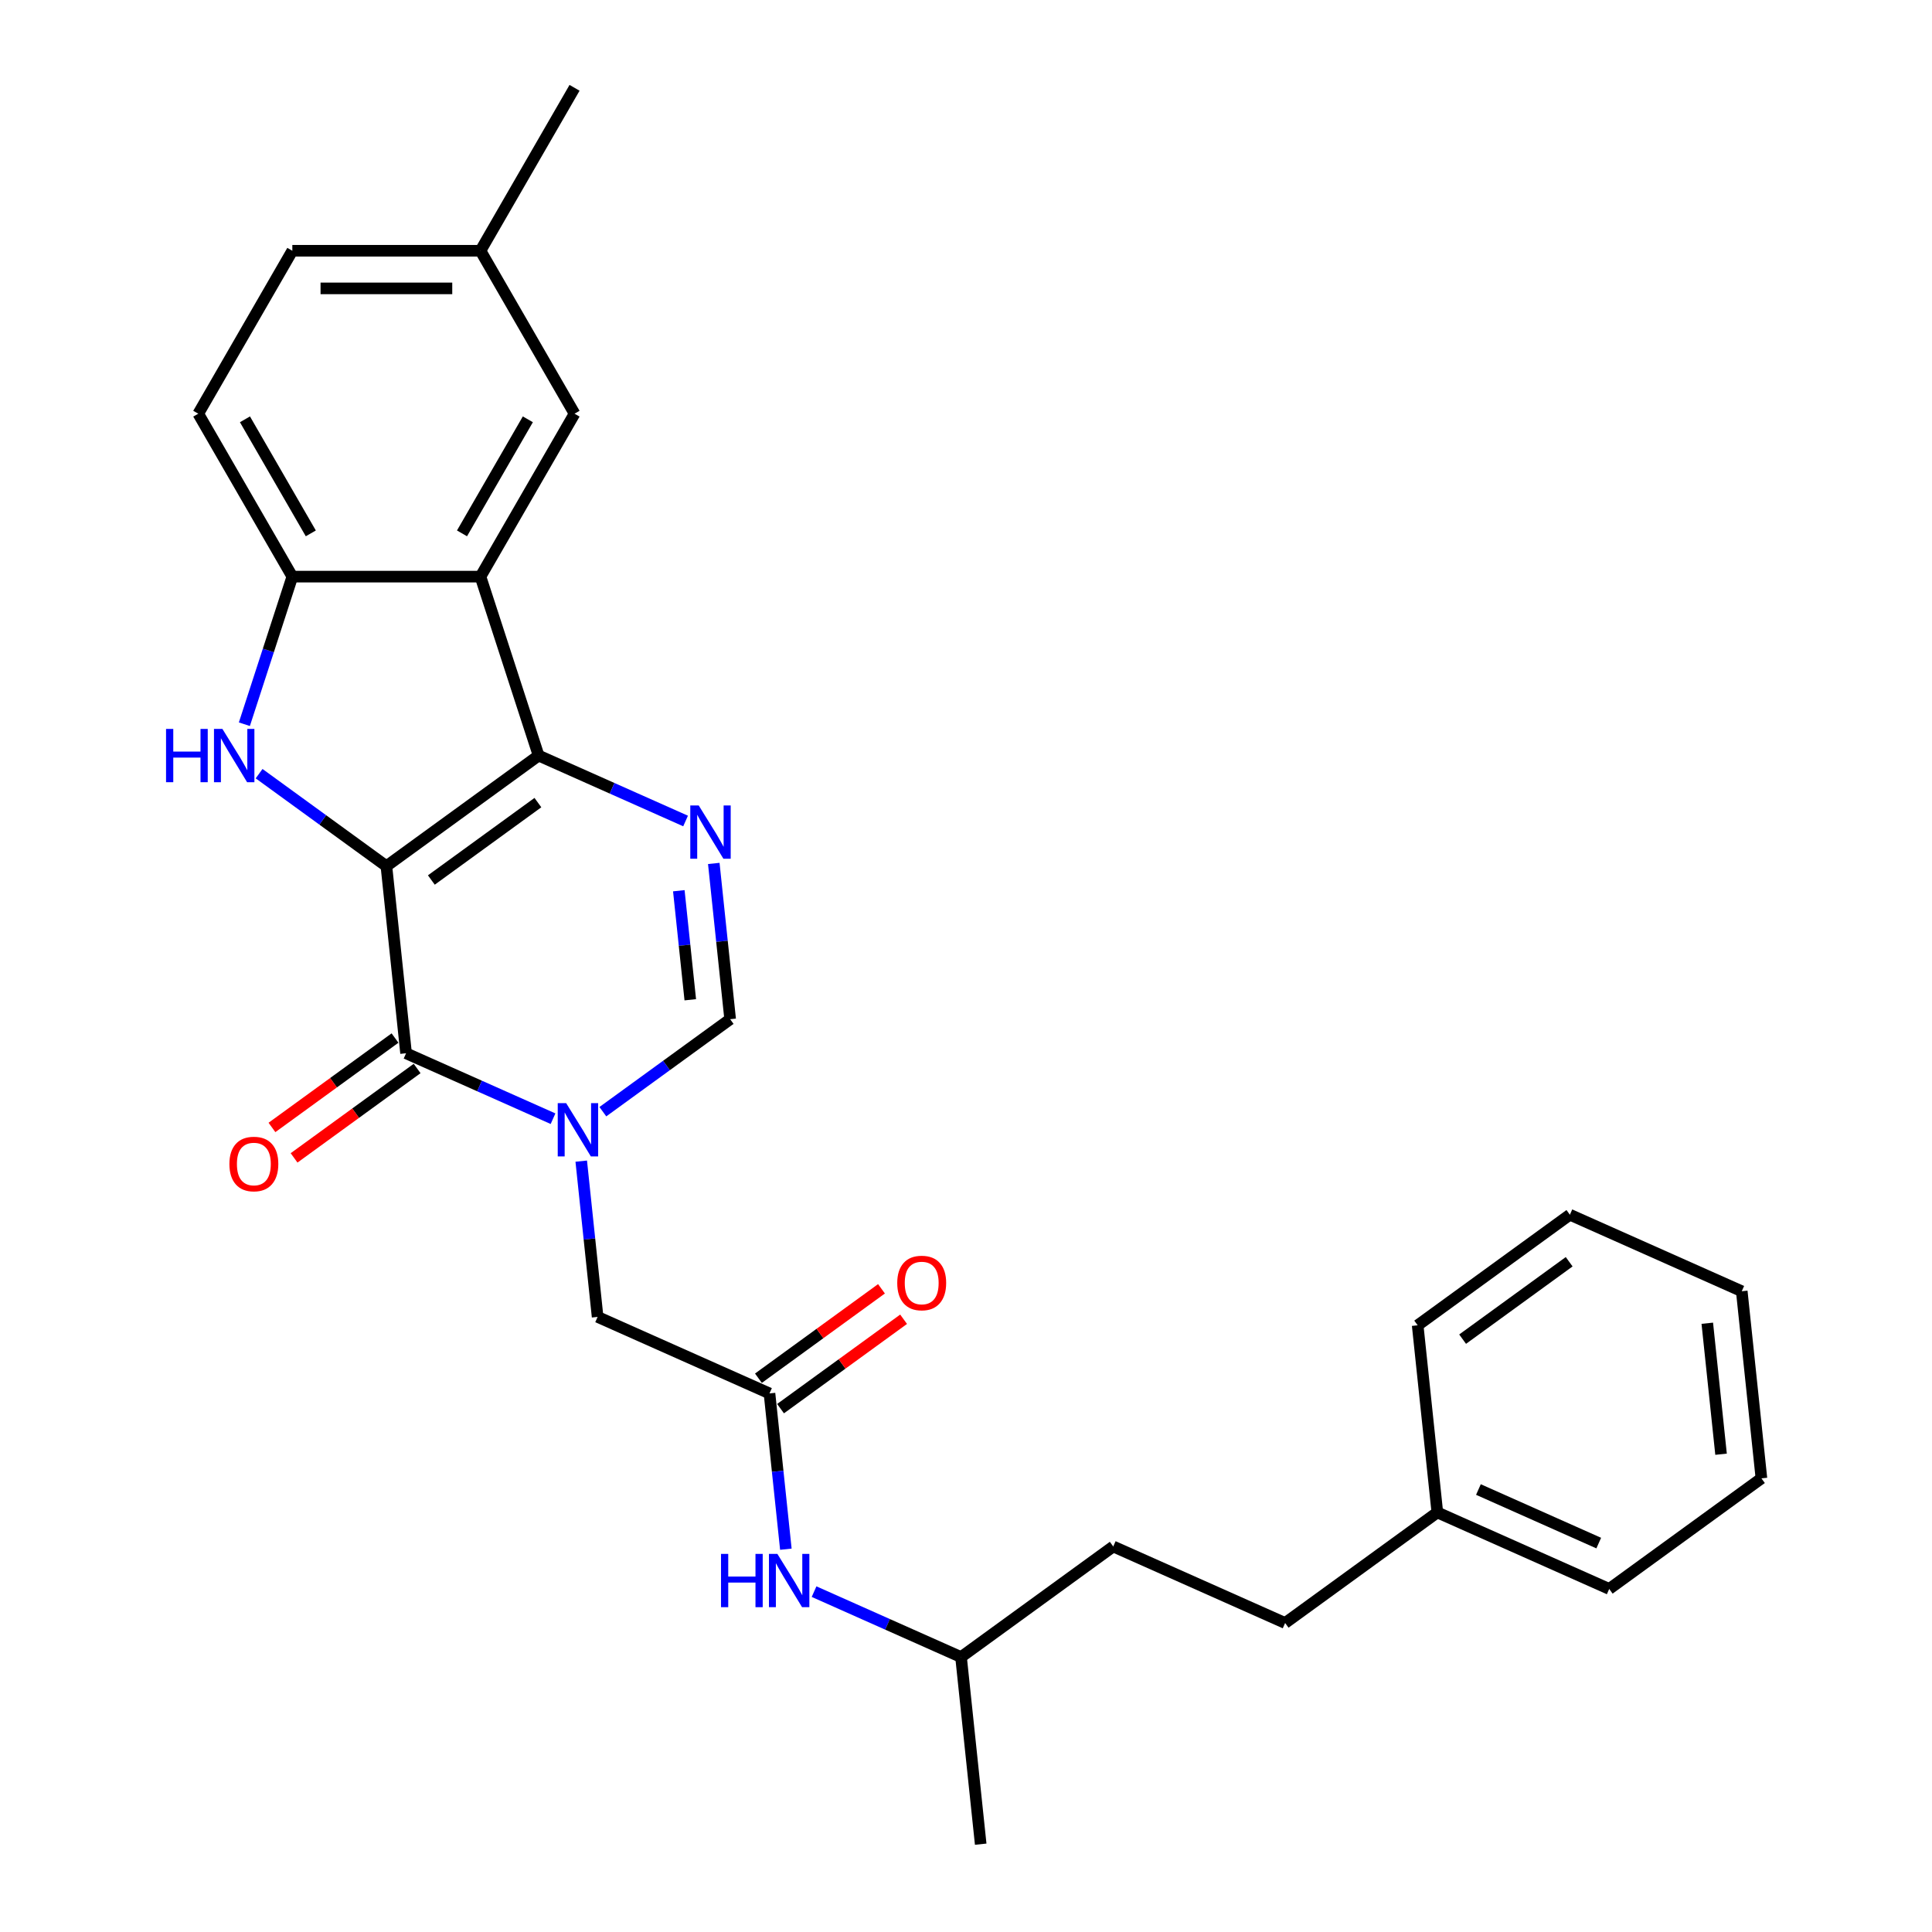 <?xml version='1.0' encoding='iso-8859-1'?>
<svg version='1.1' baseProfile='full'
              xmlns='http://www.w3.org/2000/svg'
                      xmlns:rdkit='http://www.rdkit.org/xml'
                      xmlns:xlink='http://www.w3.org/1999/xlink'
                  xml:space='preserve'
width='1000px' height='1000px' viewBox='0 0 1000 1000'>
<!-- END OF HEADER -->
<rect style='opacity:1.0;fill:#FFFFFF;stroke:none' width='1000' height='1000' x='0' y='0'> </rect>
<path class='bond-0' d='M 200.001,448.32 L 278.785,391.08' style='fill:none;fill-rule:evenodd;stroke:#000000;stroke-width:6px;stroke-linecap:butt;stroke-linejoin:miter;stroke-opacity:1' />
<path class='bond-0' d='M 223.267,455.491 L 278.416,415.423' style='fill:none;fill-rule:evenodd;stroke:#000000;stroke-width:6px;stroke-linecap:butt;stroke-linejoin:miter;stroke-opacity:1' />
<path class='bond-1' d='M 200.001,448.32 L 210.18,545.169' style='fill:none;fill-rule:evenodd;stroke:#000000;stroke-width:6px;stroke-linecap:butt;stroke-linejoin:miter;stroke-opacity:1' />
<path class='bond-3' d='M 200.001,448.32 L 167.055,424.384' style='fill:none;fill-rule:evenodd;stroke:#000000;stroke-width:6px;stroke-linecap:butt;stroke-linejoin:miter;stroke-opacity:1' />
<path class='bond-3' d='M 167.055,424.384 L 134.11,400.447' style='fill:none;fill-rule:evenodd;stroke:#0000FF;stroke-width:6px;stroke-linecap:butt;stroke-linejoin:miter;stroke-opacity:1' />
<path class='bond-4' d='M 278.785,391.08 L 316.82,408.014' style='fill:none;fill-rule:evenodd;stroke:#000000;stroke-width:6px;stroke-linecap:butt;stroke-linejoin:miter;stroke-opacity:1' />
<path class='bond-4' d='M 316.82,408.014 L 354.856,424.948' style='fill:none;fill-rule:evenodd;stroke:#0000FF;stroke-width:6px;stroke-linecap:butt;stroke-linejoin:miter;stroke-opacity:1' />
<path class='bond-5' d='M 278.785,391.08 L 248.692,298.463' style='fill:none;fill-rule:evenodd;stroke:#000000;stroke-width:6px;stroke-linecap:butt;stroke-linejoin:miter;stroke-opacity:1' />
<path class='bond-2' d='M 210.18,545.169 L 248.215,562.104' style='fill:none;fill-rule:evenodd;stroke:#000000;stroke-width:6px;stroke-linecap:butt;stroke-linejoin:miter;stroke-opacity:1' />
<path class='bond-2' d='M 248.215,562.104 L 286.25,579.038' style='fill:none;fill-rule:evenodd;stroke:#0000FF;stroke-width:6px;stroke-linecap:butt;stroke-linejoin:miter;stroke-opacity:1' />
<path class='bond-11' d='M 204.456,537.291 L 172.611,560.428' style='fill:none;fill-rule:evenodd;stroke:#000000;stroke-width:6px;stroke-linecap:butt;stroke-linejoin:miter;stroke-opacity:1' />
<path class='bond-11' d='M 172.611,560.428 L 140.766,583.564' style='fill:none;fill-rule:evenodd;stroke:#FF0000;stroke-width:6px;stroke-linecap:butt;stroke-linejoin:miter;stroke-opacity:1' />
<path class='bond-11' d='M 215.904,553.048 L 184.059,576.185' style='fill:none;fill-rule:evenodd;stroke:#000000;stroke-width:6px;stroke-linecap:butt;stroke-linejoin:miter;stroke-opacity:1' />
<path class='bond-11' d='M 184.059,576.185 L 152.214,599.321' style='fill:none;fill-rule:evenodd;stroke:#FF0000;stroke-width:6px;stroke-linecap:butt;stroke-linejoin:miter;stroke-opacity:1' />
<path class='bond-6' d='M 312.037,575.411 L 344.983,551.475' style='fill:none;fill-rule:evenodd;stroke:#0000FF;stroke-width:6px;stroke-linecap:butt;stroke-linejoin:miter;stroke-opacity:1' />
<path class='bond-6' d='M 344.983,551.475 L 377.928,527.538' style='fill:none;fill-rule:evenodd;stroke:#000000;stroke-width:6px;stroke-linecap:butt;stroke-linejoin:miter;stroke-opacity:1' />
<path class='bond-9' d='M 300.849,601.003 L 305.086,641.315' style='fill:none;fill-rule:evenodd;stroke:#0000FF;stroke-width:6px;stroke-linecap:butt;stroke-linejoin:miter;stroke-opacity:1' />
<path class='bond-9' d='M 305.086,641.315 L 309.323,681.628' style='fill:none;fill-rule:evenodd;stroke:#000000;stroke-width:6px;stroke-linecap:butt;stroke-linejoin:miter;stroke-opacity:1' />
<path class='bond-7' d='M 126.488,374.856 L 138.899,336.659' style='fill:none;fill-rule:evenodd;stroke:#0000FF;stroke-width:6px;stroke-linecap:butt;stroke-linejoin:miter;stroke-opacity:1' />
<path class='bond-7' d='M 138.899,336.659 L 151.309,298.463' style='fill:none;fill-rule:evenodd;stroke:#000000;stroke-width:6px;stroke-linecap:butt;stroke-linejoin:miter;stroke-opacity:1' />
<path class='bond-29' d='M 369.454,446.913 L 373.691,487.226' style='fill:none;fill-rule:evenodd;stroke:#0000FF;stroke-width:6px;stroke-linecap:butt;stroke-linejoin:miter;stroke-opacity:1' />
<path class='bond-29' d='M 373.691,487.226 L 377.928,527.538' style='fill:none;fill-rule:evenodd;stroke:#000000;stroke-width:6px;stroke-linecap:butt;stroke-linejoin:miter;stroke-opacity:1' />
<path class='bond-29' d='M 351.355,461.042 L 354.321,489.261' style='fill:none;fill-rule:evenodd;stroke:#0000FF;stroke-width:6px;stroke-linecap:butt;stroke-linejoin:miter;stroke-opacity:1' />
<path class='bond-29' d='M 354.321,489.261 L 357.287,517.48' style='fill:none;fill-rule:evenodd;stroke:#000000;stroke-width:6px;stroke-linecap:butt;stroke-linejoin:miter;stroke-opacity:1' />
<path class='bond-10' d='M 248.692,298.463 L 297.384,214.127' style='fill:none;fill-rule:evenodd;stroke:#000000;stroke-width:6px;stroke-linecap:butt;stroke-linejoin:miter;stroke-opacity:1' />
<path class='bond-10' d='M 239.129,276.074 L 273.213,217.039' style='fill:none;fill-rule:evenodd;stroke:#000000;stroke-width:6px;stroke-linecap:butt;stroke-linejoin:miter;stroke-opacity:1' />
<path class='bond-28' d='M 248.692,298.463 L 151.309,298.463' style='fill:none;fill-rule:evenodd;stroke:#000000;stroke-width:6px;stroke-linecap:butt;stroke-linejoin:miter;stroke-opacity:1' />
<path class='bond-14' d='M 151.309,298.463 L 102.618,214.127' style='fill:none;fill-rule:evenodd;stroke:#000000;stroke-width:6px;stroke-linecap:butt;stroke-linejoin:miter;stroke-opacity:1' />
<path class='bond-14' d='M 160.873,276.074 L 126.789,217.039' style='fill:none;fill-rule:evenodd;stroke:#000000;stroke-width:6px;stroke-linecap:butt;stroke-linejoin:miter;stroke-opacity:1' />
<path class='bond-8' d='M 398.287,721.237 L 309.323,681.628' style='fill:none;fill-rule:evenodd;stroke:#000000;stroke-width:6px;stroke-linecap:butt;stroke-linejoin:miter;stroke-opacity:1' />
<path class='bond-12' d='M 398.287,721.237 L 402.524,761.55' style='fill:none;fill-rule:evenodd;stroke:#000000;stroke-width:6px;stroke-linecap:butt;stroke-linejoin:miter;stroke-opacity:1' />
<path class='bond-12' d='M 402.524,761.55 L 406.761,801.863' style='fill:none;fill-rule:evenodd;stroke:#0000FF;stroke-width:6px;stroke-linecap:butt;stroke-linejoin:miter;stroke-opacity:1' />
<path class='bond-13' d='M 404.011,729.116 L 435.856,705.979' style='fill:none;fill-rule:evenodd;stroke:#000000;stroke-width:6px;stroke-linecap:butt;stroke-linejoin:miter;stroke-opacity:1' />
<path class='bond-13' d='M 435.856,705.979 L 467.701,682.842' style='fill:none;fill-rule:evenodd;stroke:#FF0000;stroke-width:6px;stroke-linecap:butt;stroke-linejoin:miter;stroke-opacity:1' />
<path class='bond-13' d='M 392.563,713.359 L 424.408,690.222' style='fill:none;fill-rule:evenodd;stroke:#000000;stroke-width:6px;stroke-linecap:butt;stroke-linejoin:miter;stroke-opacity:1' />
<path class='bond-13' d='M 424.408,690.222 L 456.253,667.085' style='fill:none;fill-rule:evenodd;stroke:#FF0000;stroke-width:6px;stroke-linecap:butt;stroke-linejoin:miter;stroke-opacity:1' />
<path class='bond-15' d='M 297.384,214.127 L 248.692,129.791' style='fill:none;fill-rule:evenodd;stroke:#000000;stroke-width:6px;stroke-linecap:butt;stroke-linejoin:miter;stroke-opacity:1' />
<path class='bond-20' d='M 421.36,823.827 L 459.395,840.762' style='fill:none;fill-rule:evenodd;stroke:#0000FF;stroke-width:6px;stroke-linecap:butt;stroke-linejoin:miter;stroke-opacity:1' />
<path class='bond-20' d='M 459.395,840.762 L 497.43,857.696' style='fill:none;fill-rule:evenodd;stroke:#000000;stroke-width:6px;stroke-linecap:butt;stroke-linejoin:miter;stroke-opacity:1' />
<path class='bond-16' d='M 102.618,214.127 L 151.309,129.791' style='fill:none;fill-rule:evenodd;stroke:#000000;stroke-width:6px;stroke-linecap:butt;stroke-linejoin:miter;stroke-opacity:1' />
<path class='bond-21' d='M 248.692,129.791 L 297.384,45.455' style='fill:none;fill-rule:evenodd;stroke:#000000;stroke-width:6px;stroke-linecap:butt;stroke-linejoin:miter;stroke-opacity:1' />
<path class='bond-30' d='M 248.692,129.791 L 151.309,129.791' style='fill:none;fill-rule:evenodd;stroke:#000000;stroke-width:6px;stroke-linecap:butt;stroke-linejoin:miter;stroke-opacity:1' />
<path class='bond-30' d='M 234.085,149.267 L 165.917,149.267' style='fill:none;fill-rule:evenodd;stroke:#000000;stroke-width:6px;stroke-linecap:butt;stroke-linejoin:miter;stroke-opacity:1' />
<path class='bond-17' d='M 665.178,840.065 L 576.214,800.456' style='fill:none;fill-rule:evenodd;stroke:#000000;stroke-width:6px;stroke-linecap:butt;stroke-linejoin:miter;stroke-opacity:1' />
<path class='bond-18' d='M 665.178,840.065 L 743.963,782.825' style='fill:none;fill-rule:evenodd;stroke:#000000;stroke-width:6px;stroke-linecap:butt;stroke-linejoin:miter;stroke-opacity:1' />
<path class='bond-22' d='M 743.963,782.825 L 832.926,822.434' style='fill:none;fill-rule:evenodd;stroke:#000000;stroke-width:6px;stroke-linecap:butt;stroke-linejoin:miter;stroke-opacity:1' />
<path class='bond-22' d='M 765.229,770.973 L 827.504,798.7' style='fill:none;fill-rule:evenodd;stroke:#000000;stroke-width:6px;stroke-linecap:butt;stroke-linejoin:miter;stroke-opacity:1' />
<path class='bond-23' d='M 743.963,782.825 L 733.783,685.975' style='fill:none;fill-rule:evenodd;stroke:#000000;stroke-width:6px;stroke-linecap:butt;stroke-linejoin:miter;stroke-opacity:1' />
<path class='bond-19' d='M 576.214,800.456 L 497.43,857.696' style='fill:none;fill-rule:evenodd;stroke:#000000;stroke-width:6px;stroke-linecap:butt;stroke-linejoin:miter;stroke-opacity:1' />
<path class='bond-24' d='M 497.43,857.696 L 507.609,954.545' style='fill:none;fill-rule:evenodd;stroke:#000000;stroke-width:6px;stroke-linecap:butt;stroke-linejoin:miter;stroke-opacity:1' />
<path class='bond-25' d='M 832.926,822.434 L 911.711,765.194' style='fill:none;fill-rule:evenodd;stroke:#000000;stroke-width:6px;stroke-linecap:butt;stroke-linejoin:miter;stroke-opacity:1' />
<path class='bond-26' d='M 733.783,685.975 L 812.568,628.735' style='fill:none;fill-rule:evenodd;stroke:#000000;stroke-width:6px;stroke-linecap:butt;stroke-linejoin:miter;stroke-opacity:1' />
<path class='bond-26' d='M 757.049,693.146 L 812.198,653.078' style='fill:none;fill-rule:evenodd;stroke:#000000;stroke-width:6px;stroke-linecap:butt;stroke-linejoin:miter;stroke-opacity:1' />
<path class='bond-31' d='M 911.711,765.194 L 901.532,668.344' style='fill:none;fill-rule:evenodd;stroke:#000000;stroke-width:6px;stroke-linecap:butt;stroke-linejoin:miter;stroke-opacity:1' />
<path class='bond-31' d='M 890.814,752.702 L 883.689,684.907' style='fill:none;fill-rule:evenodd;stroke:#000000;stroke-width:6px;stroke-linecap:butt;stroke-linejoin:miter;stroke-opacity:1' />
<path class='bond-27' d='M 812.568,628.735 L 901.532,668.344' style='fill:none;fill-rule:evenodd;stroke:#000000;stroke-width:6px;stroke-linecap:butt;stroke-linejoin:miter;stroke-opacity:1' />
<path  class='atom-3' d='M 293.048 570.989
L 302.085 585.597
Q 302.981 587.038, 304.422 589.648
Q 305.863 592.258, 305.941 592.413
L 305.941 570.989
L 309.603 570.989
L 309.603 598.568
L 305.824 598.568
L 296.125 582.597
Q 294.995 580.727, 293.788 578.585
Q 292.619 576.443, 292.269 575.78
L 292.269 598.568
L 288.685 598.568
L 288.685 570.989
L 293.048 570.989
' fill='#0000FF'/>
<path  class='atom-4' d='M 85.944 377.29
L 89.684 377.29
L 89.684 389.015
L 103.785 389.015
L 103.785 377.29
L 107.524 377.29
L 107.524 404.869
L 103.785 404.869
L 103.785 392.131
L 89.684 392.131
L 89.684 404.869
L 85.944 404.869
L 85.944 377.29
' fill='#0000FF'/>
<path  class='atom-4' d='M 115.12 377.29
L 124.157 391.898
Q 125.053 393.339, 126.495 395.949
Q 127.936 398.559, 128.014 398.714
L 128.014 377.29
L 131.675 377.29
L 131.675 404.869
L 127.897 404.869
L 118.197 388.898
Q 117.068 387.028, 115.86 384.886
Q 114.692 382.744, 114.341 382.081
L 114.341 404.869
L 110.757 404.869
L 110.757 377.29
L 115.12 377.29
' fill='#0000FF'/>
<path  class='atom-5' d='M 361.653 416.899
L 370.69 431.507
Q 371.586 432.948, 373.027 435.558
Q 374.468 438.168, 374.546 438.324
L 374.546 416.899
L 378.208 416.899
L 378.208 444.478
L 374.43 444.478
L 364.73 428.507
Q 363.601 426.638, 362.393 424.495
Q 361.224 422.353, 360.874 421.691
L 360.874 444.478
L 357.29 444.478
L 357.29 416.899
L 361.653 416.899
' fill='#0000FF'/>
<path  class='atom-12' d='M 118.736 602.488
Q 118.736 595.865, 122.008 592.165
Q 125.28 588.464, 131.396 588.464
Q 137.511 588.464, 140.783 592.165
Q 144.055 595.865, 144.055 602.488
Q 144.055 609.187, 140.744 613.005
Q 137.433 616.783, 131.396 616.783
Q 125.319 616.783, 122.008 613.005
Q 118.736 609.226, 118.736 602.488
M 131.396 613.667
Q 135.603 613.667, 137.862 610.862
Q 140.16 608.019, 140.16 602.488
Q 140.16 597.073, 137.862 594.346
Q 135.603 591.581, 131.396 591.581
Q 127.189 591.581, 124.89 594.307
Q 122.631 597.034, 122.631 602.488
Q 122.631 608.058, 124.89 610.862
Q 127.189 613.667, 131.396 613.667
' fill='#FF0000'/>
<path  class='atom-13' d='M 373.194 804.297
L 376.934 804.297
L 376.934 816.022
L 391.035 816.022
L 391.035 804.297
L 394.774 804.297
L 394.774 831.876
L 391.035 831.876
L 391.035 819.138
L 376.934 819.138
L 376.934 831.876
L 373.194 831.876
L 373.194 804.297
' fill='#0000FF'/>
<path  class='atom-13' d='M 402.37 804.297
L 411.407 818.905
Q 412.303 820.346, 413.744 822.956
Q 415.186 825.566, 415.264 825.722
L 415.264 804.297
L 418.925 804.297
L 418.925 831.876
L 415.147 831.876
L 405.447 815.905
Q 404.318 814.036, 403.11 811.893
Q 401.942 809.751, 401.591 809.089
L 401.591 831.876
L 398.007 831.876
L 398.007 804.297
L 402.37 804.297
' fill='#0000FF'/>
<path  class='atom-14' d='M 464.412 664.075
Q 464.412 657.453, 467.684 653.752
Q 470.956 650.052, 477.071 650.052
Q 483.187 650.052, 486.459 653.752
Q 489.731 657.453, 489.731 664.075
Q 489.731 670.775, 486.42 674.592
Q 483.109 678.371, 477.071 678.371
Q 470.995 678.371, 467.684 674.592
Q 464.412 670.814, 464.412 664.075
M 477.071 675.254
Q 481.278 675.254, 483.538 672.45
Q 485.836 669.606, 485.836 664.075
Q 485.836 658.66, 483.538 655.934
Q 481.278 653.168, 477.071 653.168
Q 472.864 653.168, 470.566 655.895
Q 468.307 658.621, 468.307 664.075
Q 468.307 669.645, 470.566 672.45
Q 472.864 675.254, 477.071 675.254
' fill='#FF0000'/>
</svg>
